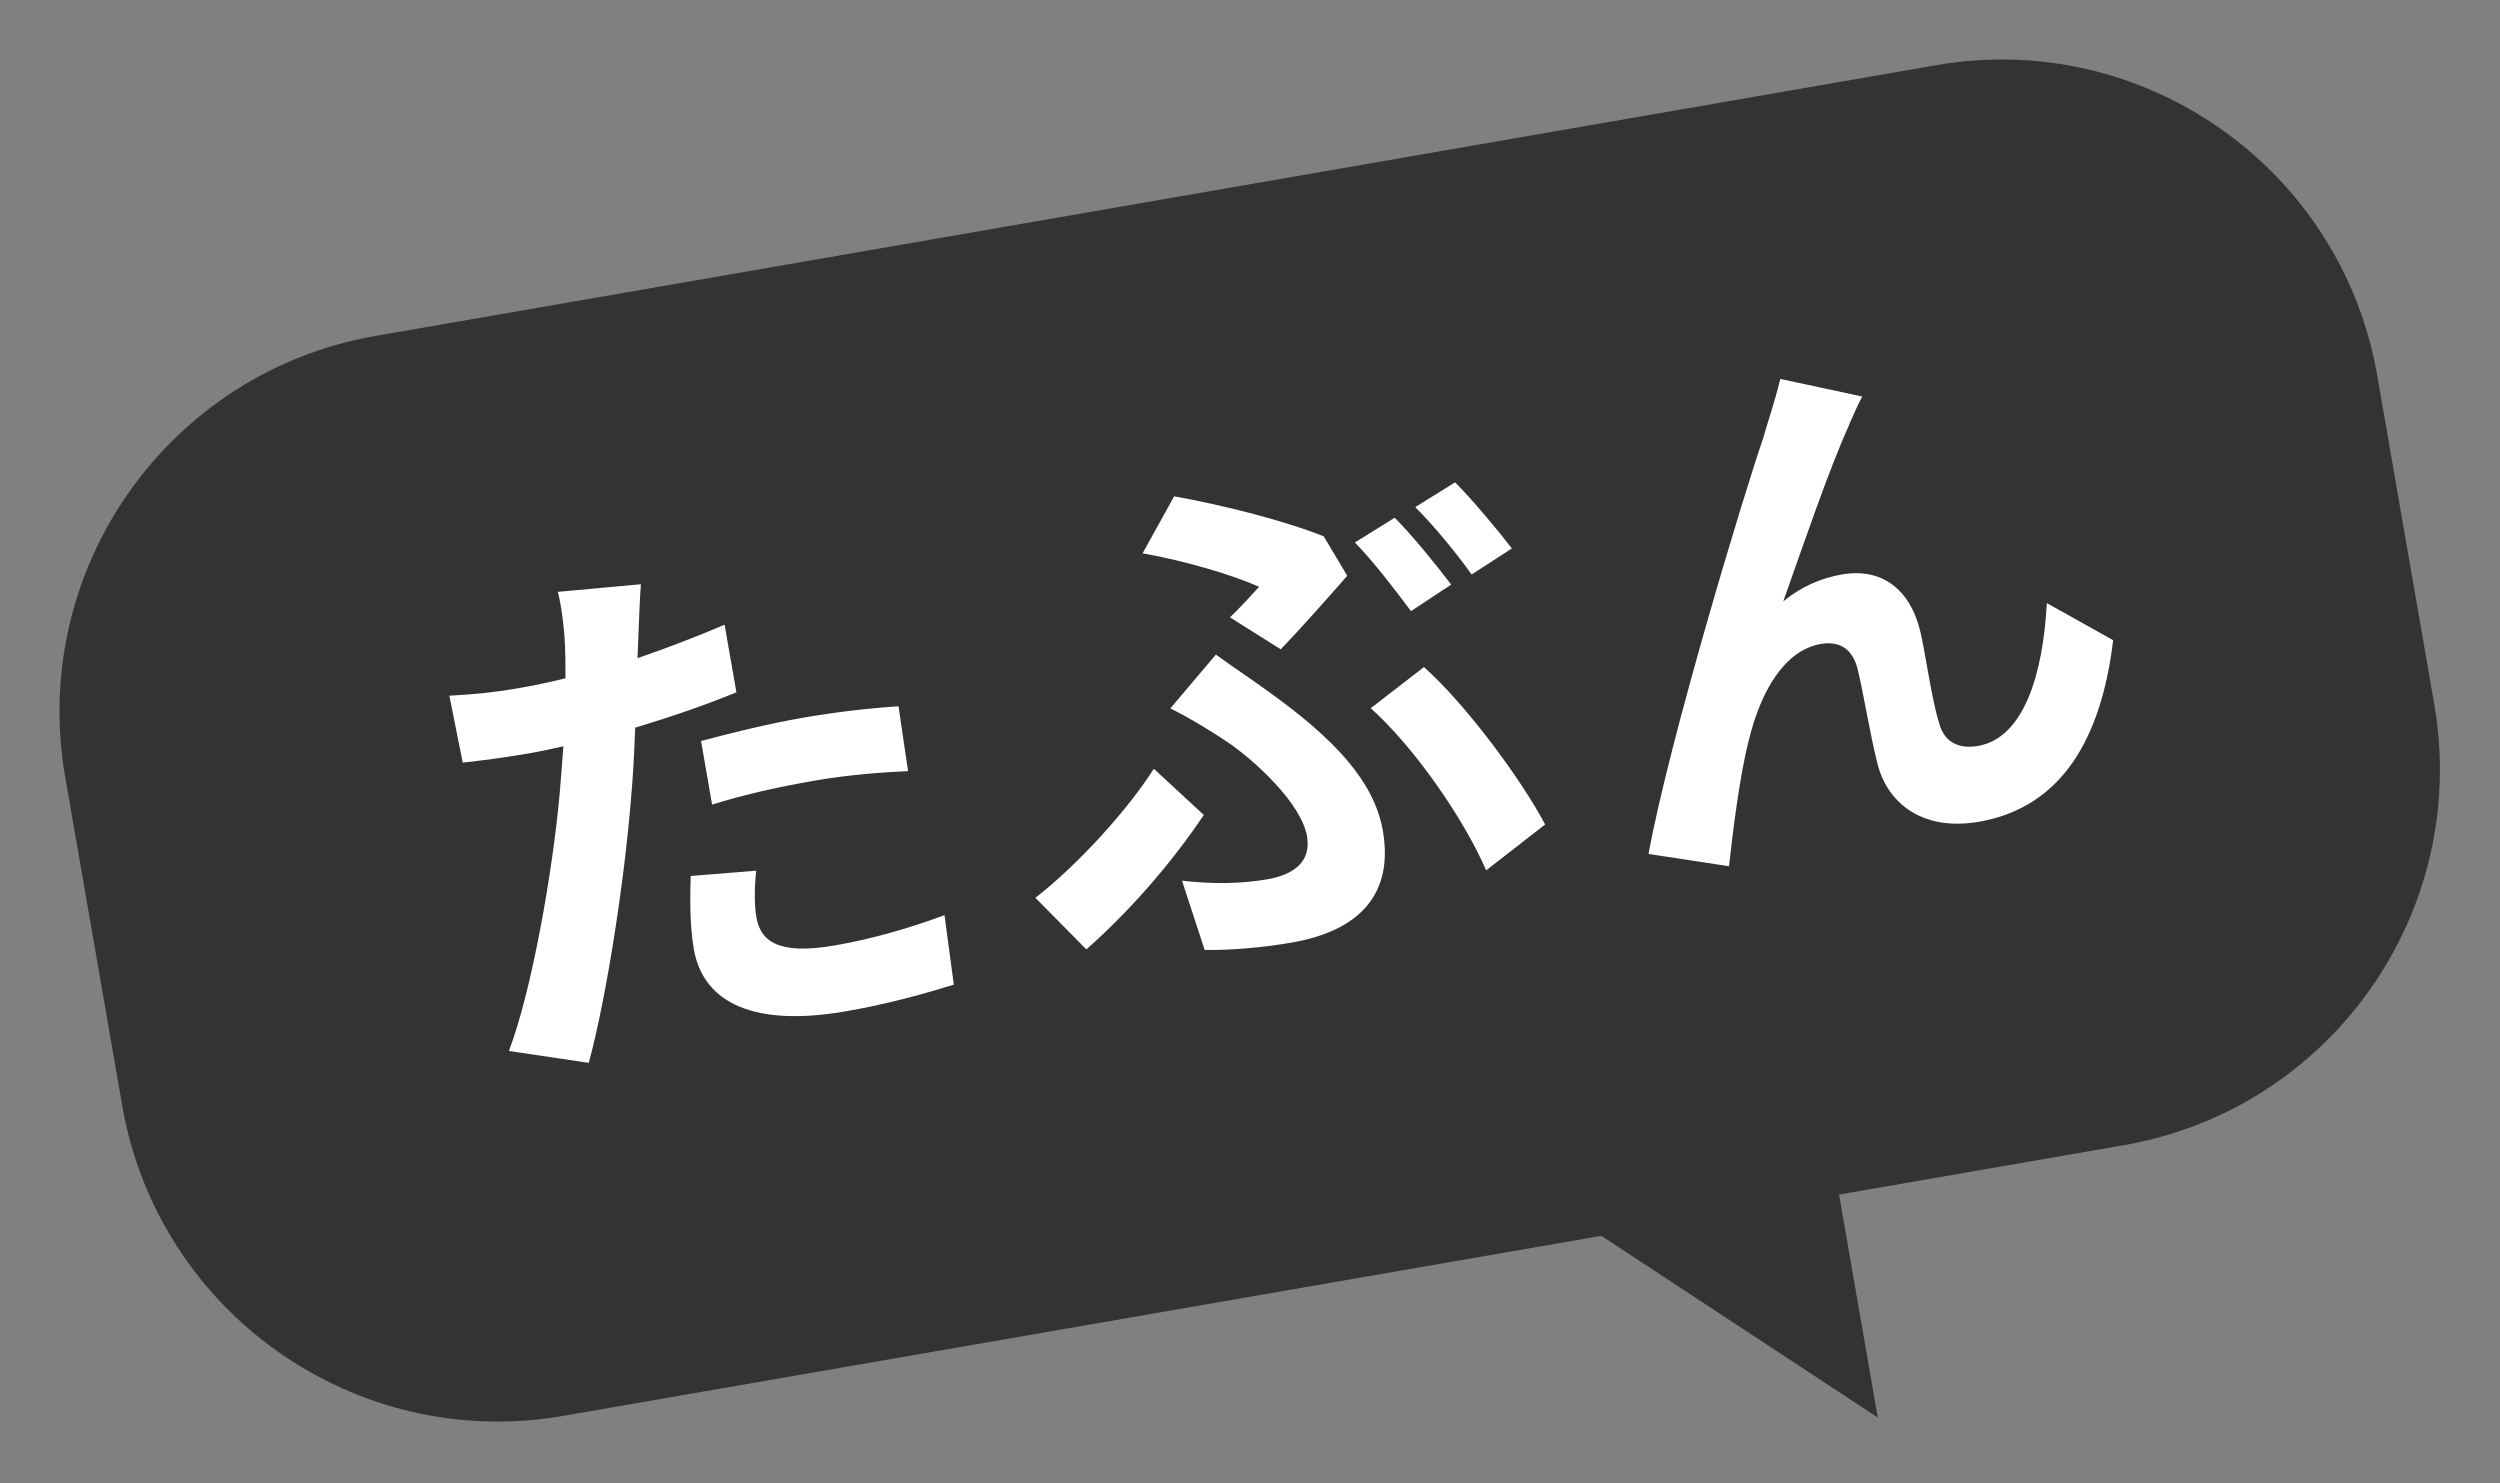 <svg width="118" height="70" fill="none" xmlns="http://www.w3.org/2000/svg"><rect width="100%" height="100%" fill="#808080" stroke="none"/><path d="m91.395 3.076-73.66 12.777C7.94 17.552 1.377 26.869 3.076 36.663l2.69 15.51C7.465 61.966 16.783 68.53 26.577 66.83l73.661-12.776c9.795-1.699 16.358-11.016 14.659-20.811l-2.69-15.509C110.508 7.94 101.19 1.377 91.395 3.076Z" fill="#333"/><path d="M34.76 32.676c-1.45.6-3.12 1.17-4.78 1.67-.04 1.14-.1 2.31-.2 3.39-.3 3.72-1.12 9.22-1.99 12.43l-3.77-.56c1.07-2.8 2.07-8.46 2.4-12.19.06-.7.12-1.45.17-2.19-.58.13-1.14.25-1.66.34-1.23.21-2.19.33-3.09.43l-.63-3.16c1.33-.07 2.19-.17 3.24-.35.74-.13 1.48-.28 2.24-.47 0-.58 0-1.08-.02-1.5-.04-.97-.19-2-.34-2.58l3.92-.36c-.06.72-.09 1.89-.12 2.48l-.04 1.01c1.39-.48 2.78-1.01 4.11-1.58l.56 3.2v-.01Zm.93 8.42c-.08.75-.09 1.63.01 2.19.19 1.1.97 1.81 3.69 1.34 1.69-.29 3.43-.78 5.19-1.43l.44 3.28c-1.4.43-3.09.91-5.11 1.26-4.28.74-6.71-.37-7.16-2.93-.2-1.15-.18-2.42-.15-3.46l3.1-.25h-.01Zm-2.6-6.12c1.39-.37 3.18-.82 4.82-1.1 1.43-.25 2.99-.44 4.5-.54l.45 3.06c-1.28.06-2.87.18-4.41.45-1.77.31-3.29.65-4.84 1.13l-.52-3ZM51.27 44.806l-2.4-2.43c1.98-1.53 4.37-4.16 5.59-6.09l2.36 2.18c-1.15 1.73-3.12 4.21-5.55 6.35v-.01Zm6.78-15.66c.54-.52 1.07-1.11 1.38-1.45-1.23-.55-3.46-1.22-5.5-1.58l1.49-2.69c2.23.4 5.13 1.12 7.06 1.89l1.11 1.86c-.59.68-2.27 2.58-3.14 3.47l-2.4-1.51v.01Zm-2.28 12.42c1.45.17 2.8.15 4.03-.06 1.28-.22 2.1-.84 1.89-2.04-.27-1.54-2.43-3.54-3.75-4.44-.75-.5-1.75-1.12-2.7-1.59l2.15-2.54c.88.64 1.65 1.14 2.4 1.69 3.19 2.27 5.07 4.29 5.48 6.62.59 3.41-1.64 4.82-4.28 5.28-1.38.24-2.89.37-4.13.35l-1.07-3.27h-.02Zm12.72-13.97-1.89 1.25c-.72-.96-1.78-2.36-2.65-3.24l1.88-1.17c.83.83 2.01 2.29 2.66 3.15v.01Zm1.66 13.49c-1.05-2.43-3.38-5.8-5.45-7.66l2.51-1.94c1.9 1.68 4.54 5.2 5.72 7.43l-2.79 2.17h.01Zm1.21-15.2-1.9 1.23c-.7-.99-1.8-2.33-2.66-3.18l1.88-1.17c.83.83 2.06 2.31 2.68 3.12ZM87.29 20.036c-.94 2.04-2.25 5.9-3.12 8.35.85-.7 1.79-1.1 2.76-1.27 1.9-.33 3.26.7 3.73 2.78.25 1.12.53 3.18.86 4.21.25.99 1.01 1.25 1.85 1.1 2.18-.38 3.07-3.46 3.24-6.74l3.13 1.75c-.55 4.61-2.41 7.89-6.33 8.57-2.77.48-4.39-.98-4.81-2.81-.34-1.34-.67-3.42-.93-4.43-.23-.88-.81-1.31-1.73-1.15-1.74.3-2.85 2.29-3.39 4.52-.43 1.61-.79 4.57-.94 5.97l-3.8-.58c.99-5.4 4.5-16.98 5.41-19.62.21-.75.53-1.65.81-2.8l3.87.83c-.2.35-.41.86-.62 1.32h.01Z" fill="#fff"/><path d="m68.2 53.476 20.43 13.43-2.86-16.48-17.57 3.05Z" fill="#333"/></svg>
